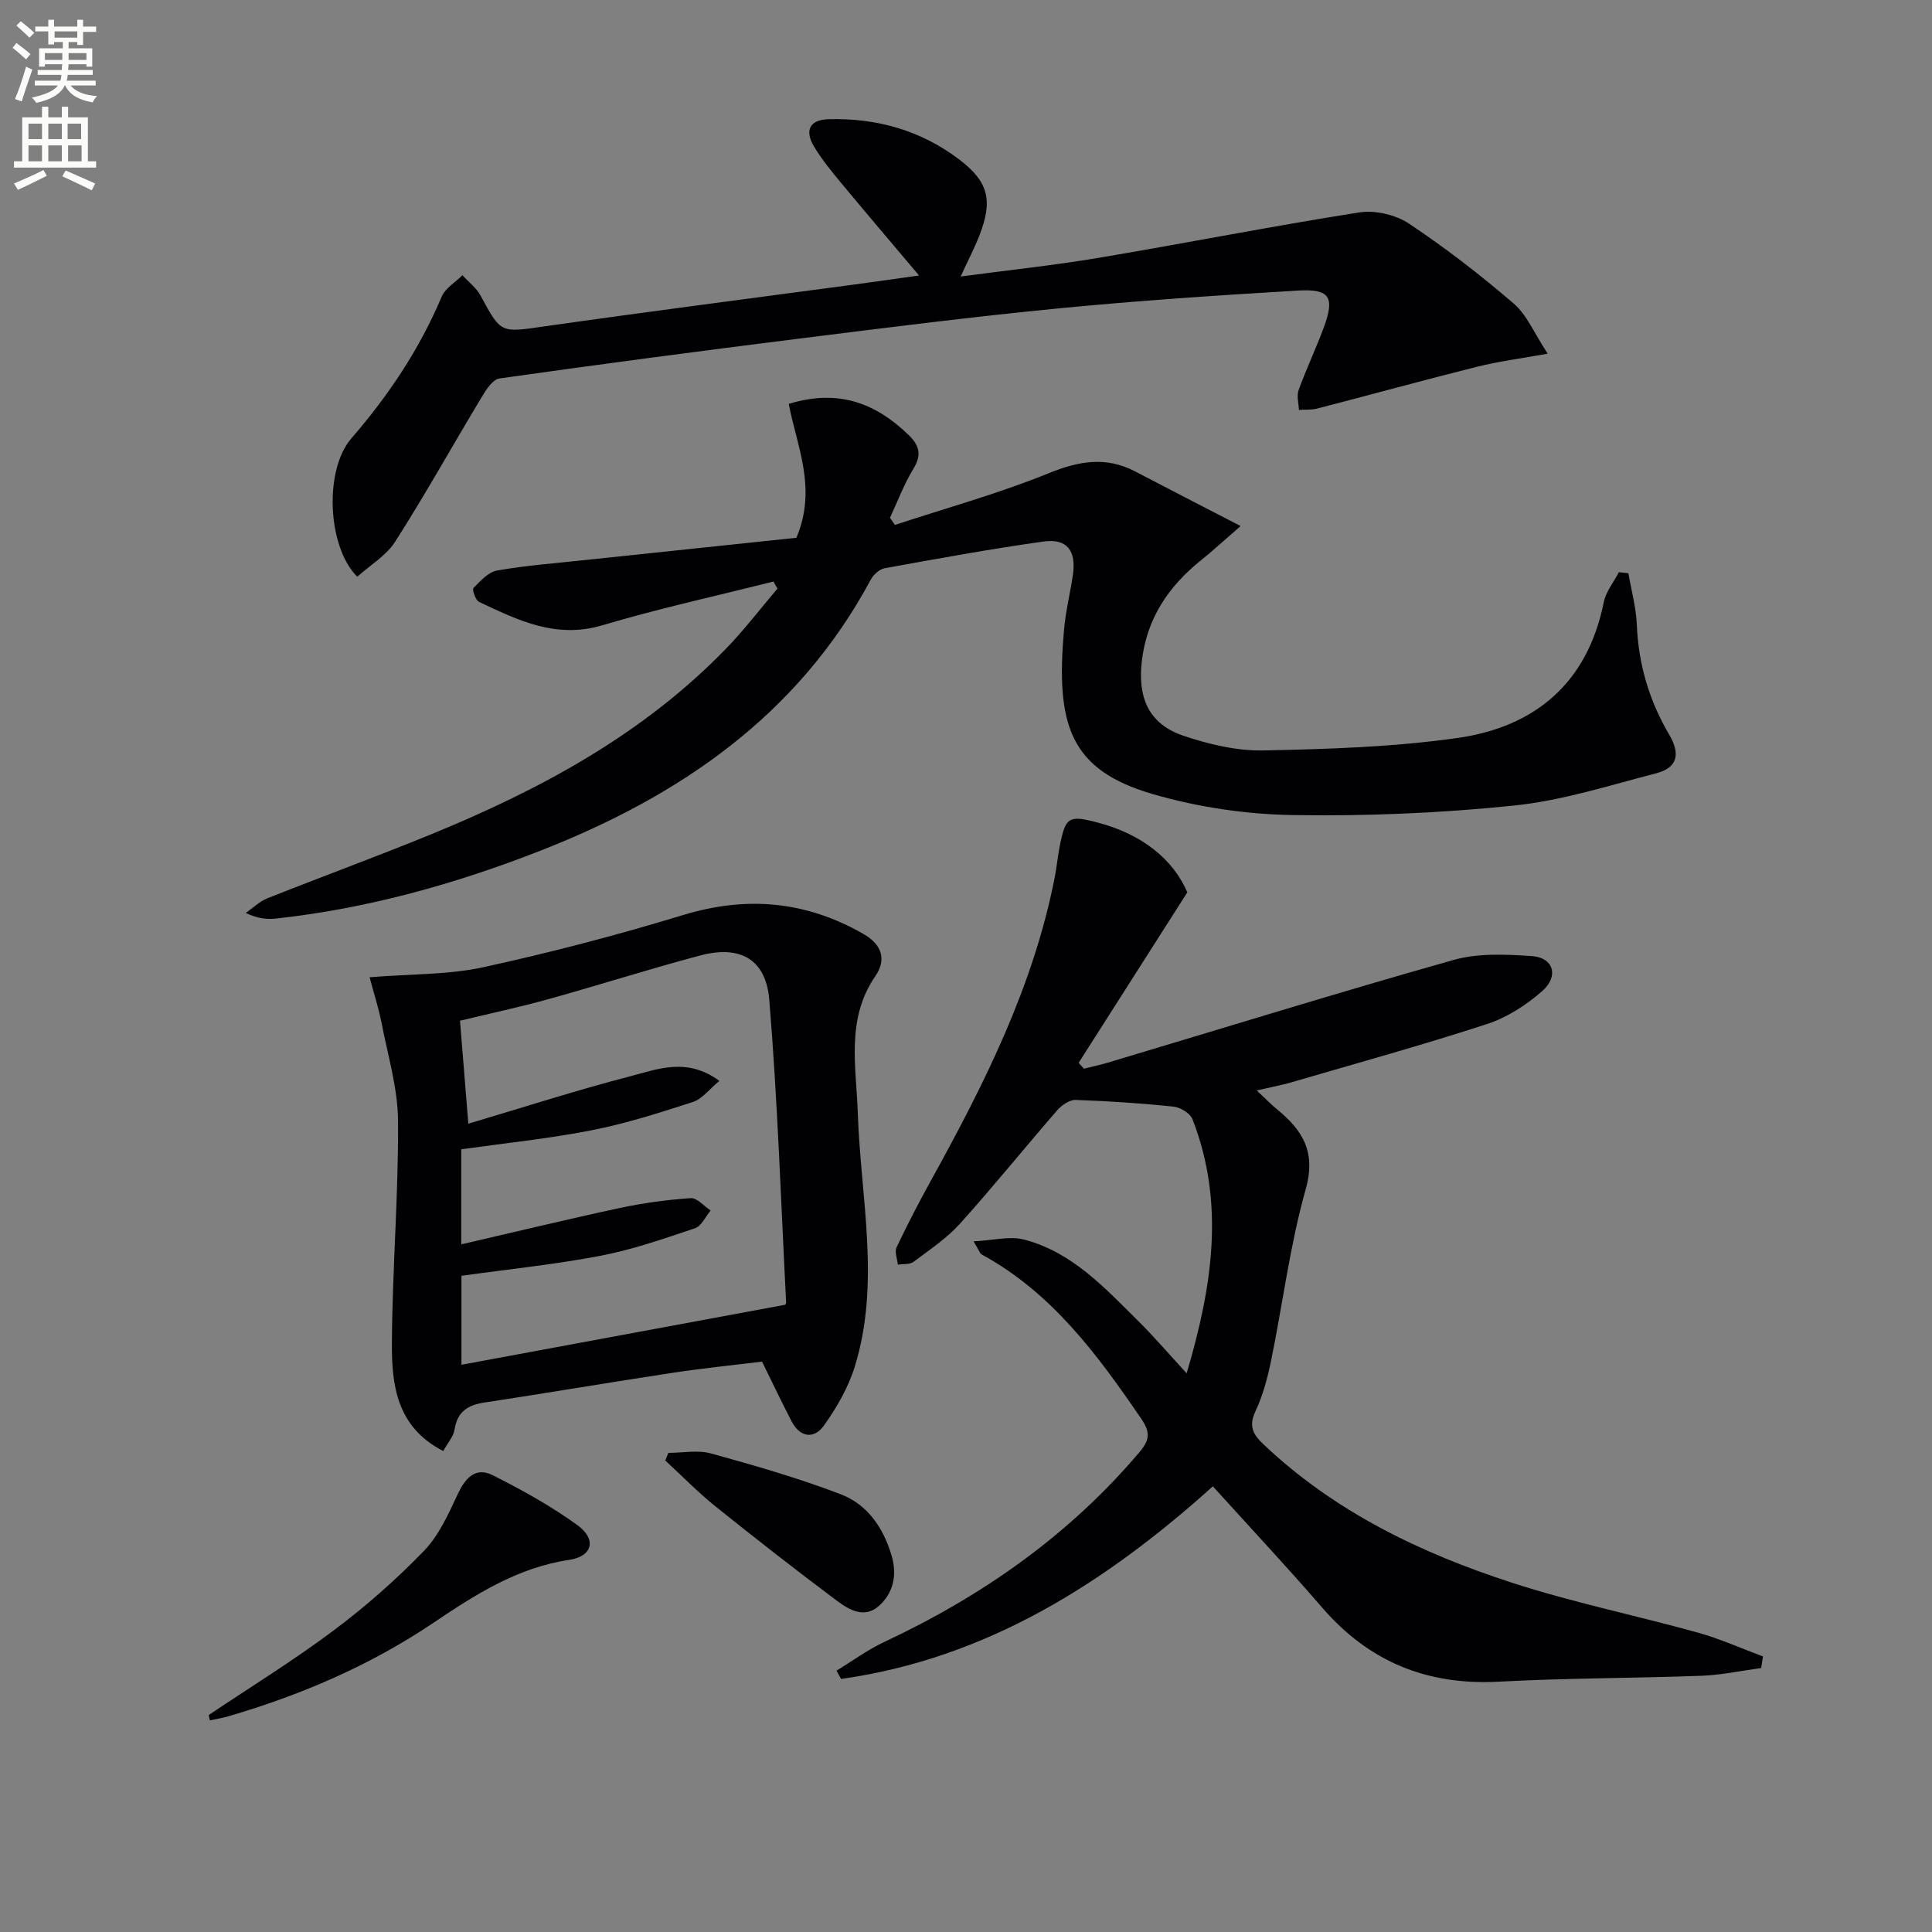 <svg enable-background="new 0 0 400 400" viewBox="0 0 400 400" xmlns="http://www.w3.org/2000/svg"><rect x="0" y="0" width="400" height="400" fill="#808080" stroke="none"/><path d="m2.6 9.9.8-1c.9.7 1.9 1.4 2.9 2.3l-.9 1.1c-1.1-1-2-1.8-2.8-2.4zm.5 10.6c.9-2.1 1.6-4.3 2.3-6.7.4.2.8.4 1.3.6-.7 2.1-1.5 4.3-2.2 6.6zm.3-15.2.9-.9c1 .8 2 1.6 2.8 2.4l-1 1c-.9-.9-1.8-1.7-2.7-2.5zm12.6-1.2h1.2v1.4h2.7v1.1h-2.7v2.7h-1.2v-.6h-1.8v1.3h4.9v3.8h-1.2v-.5h-3.7c0 .4-.1.9-.1 1.2h5.1v1h-5.2c0 .5-.1.9-.2 1.2h6v1h-5.2c1.1 1.3 2.9 2 5.5 2.2-.4.4-.7.8-.9 1.3-2.9-.5-4.8-1.6-5.7-3.5h-.1c-.8 1.7-2.7 2.9-5.9 3.6-.2-.4-.6-.8-.9-1.1 2.8-.6 4.6-1.4 5.4-2.5h-4.8v-1h5.3c.1-.3.2-.7.2-1.2h-4.9v-1h5c0-.4 0-.8.1-1.2h-3.6v.5h-1.2v-3.8h4.9v-1.3h-1.8v.5h-1.2v-2.7h-2.7v-1h2.7v-1.4h1.2v1.4h4.8zm-6.7 8.3h3.6c0-.4 0-.9 0-1.4h-3.6zm1.9-4.6h4.8v-1.3h-4.7v1.3zm6.7 3.2h-3.7v1.4h3.7z" fill="#fbfcfa"/><path d="m8.7 22.1h1.3v2.2h2.8v-2.2h1.3v2.2h4.1v9.1h1.7v1.3h-17v-1.3h1.7v-9.1h4.1zm.3 13.1.7 1.2c-1.8.9-3.8 1.9-6 2.9-.2-.4-.5-.8-.8-1.3 2.3-1 4.4-1.9 6.1-2.8zm-3.1-6.4h2.8v-3.2h-2.8zm0 4.6h2.8v-3.3h-2.8zm4.1-4.6h2.8v-3.2h-2.8zm0 4.6h2.8v-3.3h-2.8zm3.6 1.9c2.1.9 4.1 1.8 6.1 2.7l-.7 1.4c-2.2-1.1-4.2-2-6.1-2.9zm3.2-9.7h-2.8v3.2h2.8zm-2.7 7.8h2.8v-3.3h-2.8z" fill="#fbfcfa"/><g fill="#010104"><path d="m251.11 307.73c-22.3 20.05-46.81 35.63-76.97 39.88-.32-.57-.63-1.15-.95-1.72 3.31-2.01 6.46-4.34 9.95-5.97 20.31-9.53 38.26-22.11 52.84-39.35 2.12-2.51 2.16-4.11.31-6.82-9.07-13.27-18.5-26.11-33.05-34.03-.37-.2-.52-.81-1.67-2.71 4.06-.2 7.49-1.15 10.46-.37 9.92 2.59 16.69 9.98 23.66 16.89 3.29 3.26 6.3 6.79 9.99 10.8 5.31-17.91 7.99-35.14 1.22-52.59-.48-1.23-2.49-2.47-3.9-2.62-6.75-.71-13.53-1.16-20.31-1.39-1.26-.04-2.89 1.09-3.81 2.15-6.77 7.78-13.24 15.83-20.14 23.48-2.75 3.05-6.29 5.4-9.61 7.89-.79.59-2.14.41-3.24.58-.12-1.2-.71-2.63-.27-3.57 2.27-4.78 4.71-9.5 7.28-14.13 10.96-19.83 21.07-40 25.47-62.49.41-2.11.61-4.27 1.02-6.38 1.22-6.18 1.84-6.56 8.02-4.92 8.85 2.35 15.4 7.4 18.41 14.41-7.95 12.47-15.23 23.88-22.5 35.3.37.4.73.8 1.1 1.21 1.66-.42 3.34-.77 4.97-1.26 23.85-7.13 47.63-14.5 71.58-21.26 5.09-1.44 10.83-1.15 16.21-.79 4.45.3 5.64 4.16 2.1 7.26-3.29 2.89-7.29 5.46-11.42 6.81-13.38 4.36-26.96 8.11-40.48 12.06-2.05.6-4.15.98-7.18 1.68 1.7 1.6 2.87 2.83 4.17 3.89 5.31 4.34 8.15 8.82 5.96 16.57-3.27 11.61-4.75 23.72-7.18 35.57-.73 3.55-1.7 7.16-3.23 10.42-1.45 3.07-.48 4.79 1.68 6.83 14.71 13.95 32.51 22.5 51.45 28.65 12.61 4.09 25.67 6.77 38.46 10.32 4.6 1.28 9.01 3.27 13.5 4.94-.13.8-.25 1.6-.38 2.4-4.11.55-8.2 1.44-12.32 1.6-13.97.52-27.96.46-41.91 1.22-14.84.81-26.91-4.06-36.63-15.3-7.29-8.44-14.91-16.57-22.66-25.14z"/><path d="m164.88 111.34c4.35-10.23.09-18.94-1.58-27.72 10.36-3.17 18.06-.11 24.85 6.47 2.25 2.18 2.7 4.14.94 7-1.94 3.17-3.24 6.72-4.83 10.11.34.49.68.99 1.02 1.48 10.62-3.5 21.45-6.48 31.78-10.68 6.28-2.55 11.89-3.58 17.99-.38 6.85 3.59 13.73 7.11 21.81 11.29-3.6 3.12-5.84 5.19-8.22 7.1-6.73 5.42-11.2 12-12.24 20.88-.88 7.52 1.42 13.02 8.62 15.44 5.28 1.77 11.02 3.15 16.53 3.04 13.43-.27 26.95-.7 40.22-2.58 16.07-2.29 26.92-11.4 30.27-28.11.44-2.19 2.06-4.14 3.13-6.21.66.07 1.32.14 1.97.21.61 3.58 1.61 7.14 1.75 10.73.34 8.18 2.6 15.75 6.72 22.72 2.35 3.99 1.68 6.83-2.68 7.96-9.76 2.53-19.52 5.67-29.47 6.69-15.19 1.57-30.55 2.22-45.82 1.97-9.68-.16-19.63-1.63-28.93-4.33-17.34-5.03-20.12-14.46-18.42-34.01.33-3.79 1.27-7.53 1.83-11.31.76-5.06-1.18-7.67-6.08-6.98-11.01 1.54-21.95 3.55-32.89 5.53-1.08.2-2.33 1.35-2.88 2.38-15.06 28.08-39.52 44.78-68.29 56.06-17.65 6.92-35.85 12-54.77 14.08-1.92.21-3.88.03-6.33-1.16 1.48-1.02 2.83-2.37 4.46-3.02 11.26-4.48 22.64-8.64 33.86-13.23 22.63-9.26 43.94-20.71 61.18-38.53 3.76-3.89 7.07-8.23 10.58-12.36-.28-.49-.55-.98-.83-1.47-11.84 2.98-23.78 5.6-35.47 9.07-9.56 2.84-17.43-1.06-25.47-4.85-.73-.34-1.47-2.55-1.17-2.87 1.43-1.46 3.09-3.32 4.92-3.64 6.05-1.05 12.19-1.51 18.31-2.17 14.69-1.54 29.36-3.09 43.63-4.6z"/><path d="m76.52 202.33c8.68-.7 16.28-.5 23.51-2.07 13.91-3.03 27.74-6.65 41.36-10.8 13.22-4.03 25.49-2.92 37.4 3.92 3.79 2.18 4.8 5.27 2.45 8.7-6.14 8.94-3.96 18.71-3.64 28.43.59 17.5 4.75 35.11-.64 52.47-1.34 4.32-3.74 8.47-6.38 12.17-2.03 2.85-4.94 2.49-6.7-.9-1.98-3.82-3.83-7.71-6.11-12.34-5.86.72-12.25 1.36-18.6 2.33-12.97 1.97-25.9 4.17-38.87 6.14-3.45.52-5.61 1.89-6.19 5.59-.23 1.48-1.44 2.8-2.34 4.45-9.71-4.98-10.69-13.74-10.63-22.41.09-15.29 1.37-30.59 1.27-45.88-.04-6.82-2.12-13.64-3.43-20.43-.59-3.02-1.56-5.96-2.46-9.37zm19.02 61.81v18.42c22.48-4.17 44.61-8.27 67.01-12.42-.06.12.22-.18.21-.46-1.08-20.91-1.77-41.85-3.49-62.7-.7-8.43-6.09-11.33-14.26-9.17-10.56 2.8-20.97 6.14-31.49 9.06-6.01 1.67-12.13 2.97-18.28 4.46.58 7.2 1.12 13.83 1.72 21.32 11.89-3.53 22.62-7 33.52-9.82 5.68-1.47 11.75-3.99 18.46.96-2.12 1.75-3.57 3.74-5.46 4.36-6.93 2.24-13.91 4.48-21.04 5.87-8.89 1.74-17.94 2.66-26.94 3.93v19.68c11.32-2.61 22.05-5.22 32.84-7.53 4.82-1.03 9.75-1.7 14.66-2.04 1.31-.09 2.75 1.66 4.13 2.56-1.06 1.26-1.89 3.22-3.22 3.67-6.44 2.16-12.92 4.43-19.57 5.7-9.44 1.81-19.03 2.78-28.8 4.15z"/><path d="m73.97 119.41c-6.18-6.14-6.93-22.07-1.21-28.67 7.7-8.88 14.09-18.46 18.68-29.3.75-1.78 2.84-2.99 4.3-4.46 1.28 1.41 2.9 2.63 3.78 4.26 4.24 7.87 4.13 7.63 13.21 6.33 21.35-3.04 42.75-5.79 64.12-8.66 4.25-.57 8.5-1.18 13.43-1.87-5.66-6.72-10.92-12.88-16.09-19.11-2.01-2.43-4.05-4.9-5.66-7.6-2.01-3.37-.86-5.54 3.01-5.65 9.95-.28 19.16 2.32 27.1 8.37 6.11 4.65 6.93 8.56 4.11 15.76-1.02 2.6-2.31 5.08-3.86 8.44 10.01-1.34 19.37-2.32 28.63-3.88 17.98-3.02 35.88-6.56 53.89-9.39 3.28-.51 7.54.47 10.31 2.32 7.56 5.03 14.79 10.63 21.68 16.55 2.74 2.36 4.25 6.15 7.03 10.37-5.67 1.03-10.21 1.61-14.61 2.71-11.05 2.77-22.04 5.79-33.08 8.65-1.22.32-2.54.2-3.82.29-.04-1.38-.49-2.9-.06-4.1 1.58-4.37 3.59-8.57 5.2-12.93 2.33-6.31 1.31-8.07-5.34-7.68-16.58.98-33.16 2.09-49.69 3.7-18.01 1.76-35.97 4.04-53.93 6.29-20.59 2.58-41.16 5.3-61.71 8.21-1.41.2-2.79 2.4-3.72 3.95-5.97 9.92-11.61 20.05-17.83 29.8-1.85 2.92-5.22 4.9-7.87 7.3z"/><path d="m43.2 355.09c8.65-5.81 17.55-11.29 25.88-17.53 6.63-4.96 12.92-10.5 18.68-16.45 3.11-3.21 5.09-7.66 7.03-11.81 1.59-3.38 3.72-5.64 7.23-3.87 6.04 3.04 12.03 6.36 17.5 10.31 4.05 2.92 3.2 6.49-1.66 7.21-10.77 1.61-19.43 7.18-28.18 13.07-13.04 8.78-27.38 14.94-42.47 19.34-1.23.36-2.5.55-3.75.82-.09-.37-.17-.73-.26-1.09z"/><path d="m138.38 300.8c2.95 0 6.08-.64 8.83.12 9.06 2.5 18.13 5.11 26.9 8.47 5.48 2.1 8.79 6.93 10.48 12.66 1.19 4.04.4 7.77-2.68 10.49-2.97 2.62-6.17.73-8.65-1.13-8.49-6.35-16.85-12.88-25.12-19.52-3.66-2.94-6.95-6.33-10.41-9.51.22-.53.44-1.05.65-1.58z"/></g></svg>